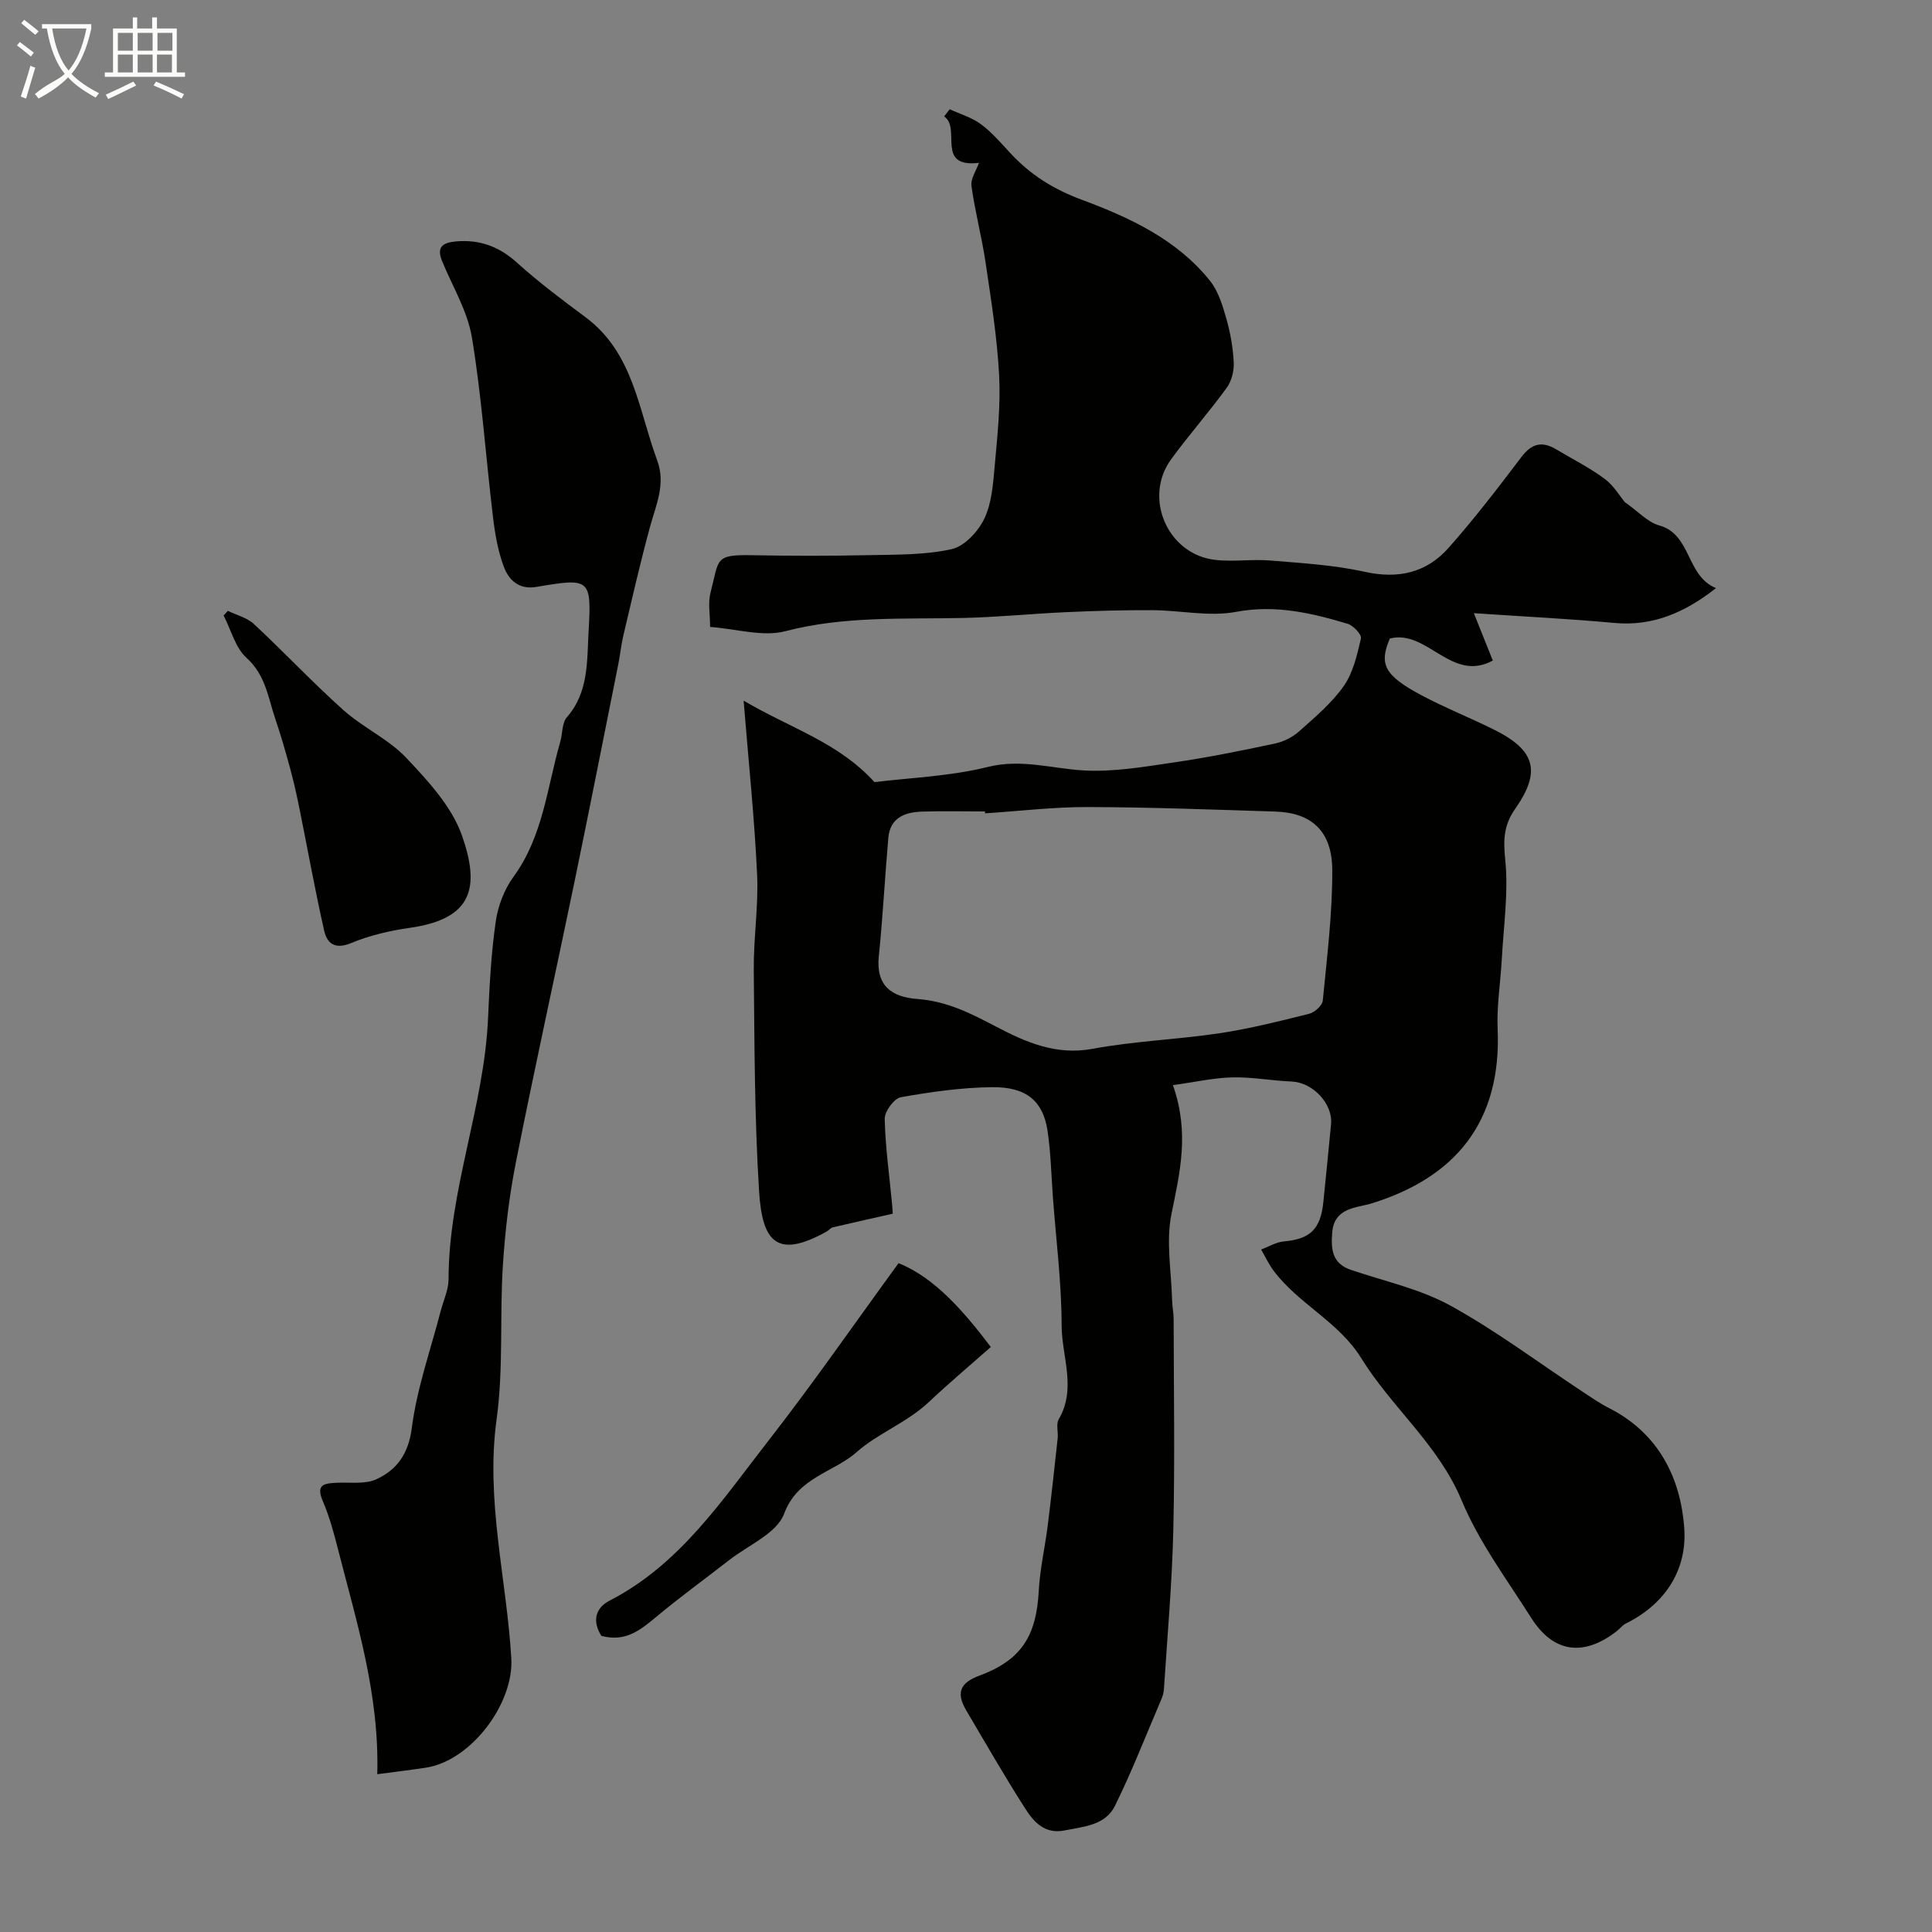 <svg enable-background="new 0 0 400 400" viewBox="0 0 400 400" xmlns="http://www.w3.org/2000/svg"><rect x="0" y="0" width="400" height="400" fill="#808080" stroke="none"/><path d="m6.4 11.7c-1-.8-1.9-1.6-2.9-2.3l.6-.7c.9.7 1.9 1.4 2.9 2.2zm-2.1 8.3c.7-2.1 1.4-4.2 2-6.4.2.1.6.3 1 .4-.7 2.3-1.3 4.4-1.9 6.4zm3-12.8c-1.1-.9-2.1-1.7-2.9-2.4l.6-.7c1 .8 2 1.5 3 2.4zm1.4-1.3v-.9h10.2v.9c-.9 4.2-2.3 7.3-4.1 9.4 1.3 1.4 3.2 2.7 5.7 4-.2.2-.4.5-.7.9-2.5-1.4-4.4-2.7-5.7-4.2-1.4 1.5-3.5 3-6.1 4.4 0 0 0 0-.1-.1-.3-.4-.5-.7-.7-.8 2.7-2.3 4.7-2.8 6.2-4.2-1.8-2.2-3-5.3-3.7-9.4zm9.2 0h-7.1c.6 3.8 1.7 6.7 3.4 8.7 1.7-2 2.9-4.8 3.7-8.7z" fill="#fbfcfa"/><path d="m31.6 3.6h.9v2.3h4.1v9.1h1.7v.9h-16.6v-.9h1.7v-9.1h4.1v-2.3h.9v2.3h3.1v-2.3zm-4 13.3.6.8c-1.9.9-3.8 1.9-5.8 2.8-.2-.3-.3-.6-.5-.9 2-.9 3.9-1.8 5.7-2.7zm-3.2-10.1v3.7h3.1v-3.7zm0 4.5v3.7h3.1v-3.7zm4.1-4.5v3.7h3.1v-3.7zm0 4.5v3.7h3.1v-3.7zm9.1 9.1c-2.1-1.1-4.1-2-5.8-2.7l.5-.8c2.2.9 4.1 1.8 5.8 2.6zm-1.9-13.6h-3.1v3.7h3.1zm-3.2 4.5v3.7h3.1v-3.7z" fill="#fbfcfa"/><g fill="#010100"><path d="m184.82 251.29c-4.77 1.08-8.59 1.92-12.4 2.82-.44.11-.79.59-1.21.83-10.38 5.82-13.4 2.15-14.05-8.31-.95-15.23-.95-30.52-1.1-45.79-.06-6.61 1-13.25.69-19.84-.54-11.49-1.74-22.95-2.79-35.94 9.74 5.76 19.57 8.59 27.09 16.87 7.34-.91 15.61-1.19 23.46-3.14 6.96-1.73 13.24.34 19.85.72 6.12.35 12.37-.73 18.5-1.63 7.08-1.03 14.11-2.45 21.12-3.94 1.78-.38 3.65-1.32 5-2.53 3.28-2.93 6.75-5.84 9.24-9.39 1.94-2.77 2.76-6.44 3.55-9.84.18-.79-1.58-2.68-2.75-3.03-7.52-2.25-14.95-4-23.12-2.47-5.55 1.04-11.52-.32-17.31-.35-5.96-.03-11.93.14-17.88.41-7.08.32-14.14 1.04-21.22 1.2-12.35.28-24.68-.45-36.93 2.75-4.65 1.21-10.06-.49-15.54-.89 0-2.56-.47-4.97.09-7.12 1.81-6.95.73-7.88 8.66-7.73 8 .15 16 .16 24-.01 5.77-.12 11.67-.01 17.24-1.24 2.65-.58 5.5-3.64 6.77-6.29 1.56-3.25 1.83-7.22 2.16-10.92.56-6.25 1.25-12.56.92-18.79-.41-7.82-1.66-15.6-2.81-23.36-.78-5.31-2.19-10.52-2.92-15.84-.21-1.5 1-3.19 1.56-4.79-9.1 1.11-3.6-7.17-7.21-9.6.38-.5.76-1 1.14-1.49 2.17 1 4.57 1.69 6.45 3.08 2.25 1.66 4.13 3.86 6.05 5.94 4.17 4.51 8.88 7.5 14.91 9.74 9.82 3.65 19.7 8.21 26.54 16.83 1.7 2.15 2.57 5.09 3.34 7.8.84 2.94 1.38 6.03 1.52 9.08.08 1.74-.46 3.85-1.48 5.24-3.66 5.03-7.79 9.71-11.46 14.73-5.82 7.94-.83 19.62 8.96 20.84 3.8.47 7.73-.17 11.56.15 6.53.54 13.14.92 19.51 2.33 6.98 1.55 12.83.21 17.42-4.98 5.31-6.01 10.22-12.39 15.06-18.79 2.12-2.8 4.27-3.32 7.17-1.59 3.36 2.01 6.9 3.78 10.03 6.1 1.94 1.44 3.26 3.72 4.21 4.85 2.84 1.99 4.76 4.17 7.1 4.81 6.74 1.87 5.51 10.39 11.76 12.99-6.38 4.99-12.97 7.95-21.09 7.2-9.22-.86-18.48-1.3-29.04-2.02 1.69 4.23 2.74 6.84 3.93 9.81-8.58 4.66-13.57-6.53-21.32-4.56-2.28 5.32-1.15 7.65 6.59 11.77 4.89 2.6 10.07 4.65 15.03 7.12 8.49 4.23 9.76 8.62 4.33 16.37-2.38 3.4-2.48 6.41-2.06 10.49.7 6.83-.35 13.84-.72 20.77-.26 4.77-1.06 9.56-.85 14.3.84 19.31-8.81 30.78-26.09 36.13-3.11.96-7.77.8-8.17 6.1-.27 3.5.03 6.35 3.9 7.67 6.91 2.35 14.27 3.92 20.58 7.39 9.54 5.25 18.32 11.87 27.44 17.88 1.77 1.17 3.52 2.38 5.41 3.34 10.21 5.19 14.84 14.4 15.57 24.93.59 8.54-3.92 15.63-12.08 19.66-.72.36-1.25 1.08-1.9 1.59-6.84 5.33-13.11 4.5-17.68-2.7-5.06-7.99-10.85-15.75-14.44-24.38-4.81-11.55-14.47-19.22-20.77-29.42-4.65-7.53-12.93-11.2-18.11-18.06-1.03-1.37-1.76-2.96-2.63-4.45 1.57-.58 3.11-1.54 4.73-1.68 5.41-.47 7.6-2.52 8.16-8.2.53-5.36 1.1-10.72 1.59-16.08.39-4.27-3.81-8.64-8.13-8.82-4.11-.17-8.21-.95-12.3-.86-3.9.09-7.77.98-12.31 1.61 3.49 9.88 1.42 18.17-.31 26.72-1.15 5.69-.01 11.85.14 17.79.03 1.32.32 2.63.32 3.95.02 14.53.27 29.06-.07 43.59-.25 11.05-1.24 22.08-1.95 33.11-.05.78-.34 1.58-.66 2.31-3.11 7.27-5.98 14.66-9.47 21.74-1.98 4.04-6.5 4.31-10.48 5.1-4.04.8-6.34-1.77-8.1-4.54-4.26-6.66-8.2-13.52-12.22-20.34-2.12-3.6-1.29-5.69 2.69-7.16 8.59-3.18 11.83-8.06 12.33-17.52.24-4.55 1.29-9.05 1.86-13.58.75-6.01 1.41-12.03 2.06-18.06.14-1.32-.37-2.93.22-3.94 3.74-6.38.62-12.97.6-19.4-.02-8.87-1.15-17.74-1.81-26.61-.34-4.6-.43-9.24-1.12-13.79-.92-6.04-4.33-9-11.35-8.95-6.36.05-12.75.97-19.02 2.08-1.39.25-3.36 2.94-3.33 4.48.13 5.88.97 11.74 1.52 17.61.12 1.17.15 2.3.13 2.03zm19.13-82.9c-.01-.13-.02-.26-.03-.39-4.33 0-8.66-.1-12.99.03-3.55.11-6.64 1.24-7.01 5.42-.72 8.16-1.13 16.35-1.97 24.5-.64 6.18 2.67 8.49 8 8.88 6.15.46 11.1 3.01 16.37 5.77 6.06 3.18 12.35 5.94 19.86 4.55 8.67-1.61 17.58-1.92 26.32-3.23 6.25-.94 12.41-2.49 18.55-4.03 1.14-.28 2.72-1.71 2.82-2.73.87-9 2-18.03 1.96-27.05-.04-8.08-4.32-11.86-11.83-12.09-12.93-.4-25.85-.9-38.78-.93-7.09-.02-14.18.84-21.27 1.3z"/><path d="m78.11 367.33c.45-16.54-4.25-31.39-8.08-46.39-.88-3.46-1.82-6.95-3.22-10.21-1.48-3.46.43-3.61 2.88-3.74 2.78-.14 5.89.36 8.25-.73 4.27-1.98 6.64-5.27 7.33-10.67 1.05-8.16 3.88-16.09 5.96-24.12.57-2.2 1.63-4.4 1.64-6.6.01-18.47 7.39-35.8 8.18-54.14.29-6.66.64-13.36 1.59-19.95.46-3.23 1.78-6.66 3.69-9.28 6.11-8.37 6.93-18.43 9.66-27.89.5-1.71.33-3.93 1.38-5.12 4.56-5.21 4.14-11.69 4.49-17.74.64-11.04.27-11.11-10.85-9.23-3.55.6-5.66-1.43-6.67-4.11-1.25-3.3-1.86-6.9-2.28-10.43-1.49-12.36-2.32-24.82-4.35-37.08-.9-5.47-4.02-10.58-6.18-15.84-1.21-2.95.15-3.84 2.9-4.08 4.89-.42 8.89 1.05 12.59 4.39 4.49 4.05 9.35 7.7 14.21 11.31 9.95 7.4 10.95 19.18 14.82 29.59 1.83 4.93-.21 9.19-1.45 13.73-2.05 7.5-3.77 15.09-5.56 22.66-.45 1.89-.63 3.85-1.01 5.76-3 14.97-5.95 29.96-9.04 44.91-4.02 19.44-8.32 38.83-12.18 58.31-1.4 7.05-2.24 14.25-2.7 21.42-.67 10.58.15 21.31-1.29 31.76-2.32 16.82 2.06 33.02 3.04 49.51.56 9.36-8.33 21.26-17.76 22.66-3.2.48-6.38.86-9.99 1.34z"/><path d="m47.17 126.47c1.82.89 3.98 1.41 5.4 2.73 6.27 5.84 12.15 12.11 18.53 17.82 4.06 3.63 9.34 5.99 13.03 9.9 4.52 4.79 9.43 10.1 11.53 16.11 3.73 10.69 2.23 17.2-10.76 19.06-4.15.59-8.36 1.56-12.2 3.16-3.34 1.39-4.98.08-5.58-2.55-1.9-8.39-3.42-16.87-5.12-25.3-.57-2.8-1.19-5.59-1.94-8.35-.94-3.45-1.93-6.88-3.08-10.27-1.48-4.39-2.01-9.03-5.93-12.57-2.33-2.1-3.21-5.8-4.75-8.78.29-.32.58-.64.87-.96z"/><path d="m124.51 338.69c-1.9-3-1.3-5.75 1.69-7.29 14.58-7.5 23.31-20.82 32.92-33.15 9.2-11.8 17.72-24.12 26.92-36.73 7.51 3.04 13.44 9.91 19.1 17.36-4.39 3.88-8.74 7.54-12.87 11.43-4.5 4.23-10.64 6.52-14.82 10.26-4.81 4.29-12.29 5.24-15.1 12.82-1.5 4.06-7.43 6.52-11.41 9.63-5.01 3.92-10.18 7.64-15.05 11.72-3.26 2.69-6.33 5.3-11.38 3.95z"/></g></svg>